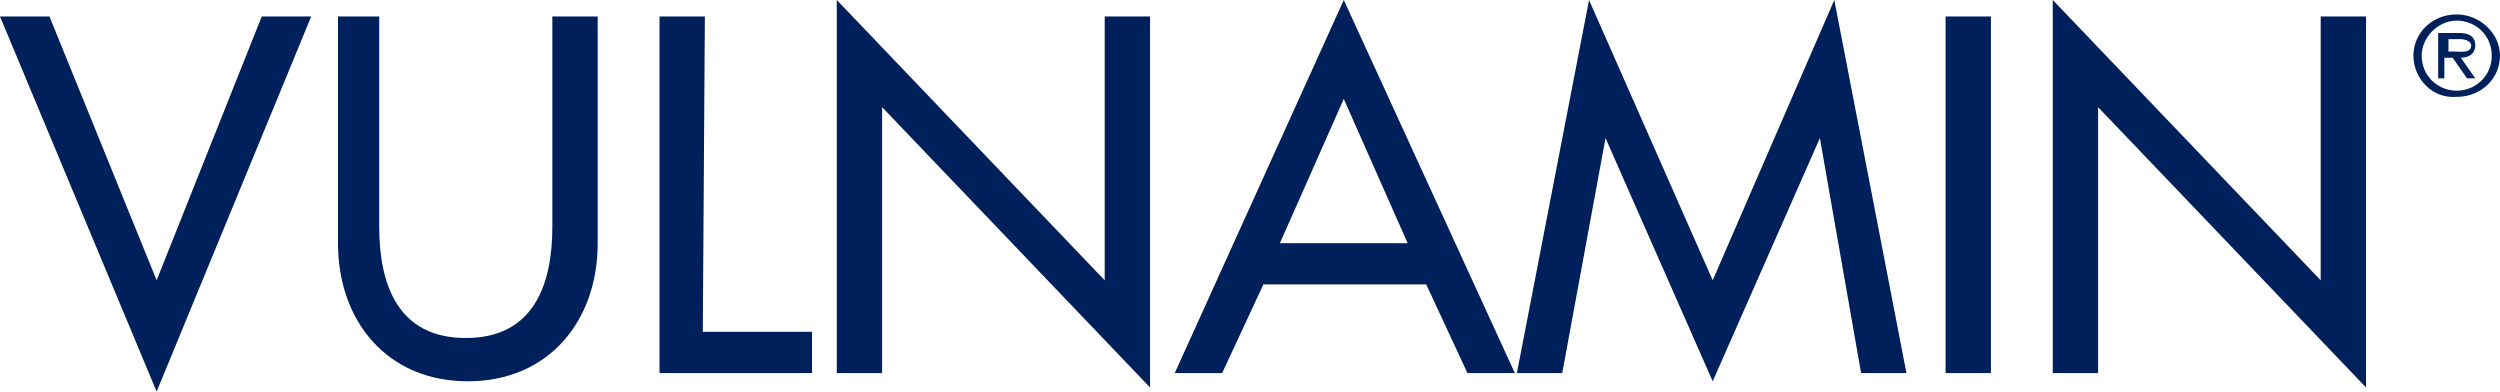 <?xml version="1.0" encoding="UTF-8"?>
<svg xmlns="http://www.w3.org/2000/svg" xmlns:xlink="http://www.w3.org/1999/xlink" version="1.1" id="Layer_1" x="0px" y="0px" viewBox="0 0 121.3 19" style="enable-background:new 0 0 121.3 19;" xml:space="preserve">
<style type="text/css">
	.st0{fill:#00205C;}
</style>
<g>
	<g>
		<g>
			<path class="st0" d="M7.6,13.6l5.1-12.8h2.4L7.6,19L0,0.8h2.4L7.6,13.6z"></path>
		</g>
		<g>
			<path class="st0" d="M18.4,0.8V11c0,2.8,0.9,5.4,4.2,5.4s4.2-2.6,4.2-5.4V0.8H29v11c0,3.8-2.4,6.7-6.3,6.7s-6.3-2.9-6.3-6.7v-11     C16.4,0.8,18.4,0.8,18.4,0.8z"></path>
		</g>
		<g>
			<path class="st0" d="M34.1,16.1h5.3v2H32V0.8h2.2L34.1,16.1L34.1,16.1z"></path>
		</g>
		<g>
			<path class="st0" d="M40.6,0l13,13.6V0.8h2.2v18l-13-13.6v12.9h-2.2V0z"></path>
		</g>
		<g>
			<path class="st0" d="M61.3,13.8l-2,4.3H57L65.2,0l8.3,18.1h-2.3l-2-4.3H61.3z M65.2,4.8l-3.1,7h6.2L65.2,4.8z"></path>
		</g>
		<g>
			<path class="st0" d="M77.9,6.7L77.9,6.7l-2.1,11.4h-2.2L77.1,0l6,13.6L89,0l3.5,18.1h-2.2l-2-11.4l0,0l-5.2,11.8L77.9,6.7z"></path>
		</g>
		<g>
			<path class="st0" d="M96.6,18.1h-2.2V0.8h2.2V18.1z"></path>
		</g>
		<g>
			<path class="st0" d="M99.6,0l13,13.6V0.8h2.2v18l-13-13.6v12.9h-2.2V0z"></path>
		</g>
	</g>
	<g>
		<g>
			<path class="st0" d="M117.1,2.7c0-1.1,0.9-2,2.1-2c1.1,0,2.1,0.9,2.1,2s-0.9,2-2.1,2C118,4.8,117.1,3.8,117.1,2.7z M120.9,2.7     c0-1-0.8-1.7-1.7-1.7c-0.9,0-1.7,0.8-1.7,1.7c0,1,0.8,1.7,1.7,1.7C120.1,4.4,120.9,3.7,120.9,2.7z M120.1,3.8h-0.4l-0.7-1h-0.4v1     h-0.3V1.6h1c0.4,0,0.8,0.1,0.8,0.6c0,0.4-0.3,0.6-0.7,0.6L120.1,3.8z M119.1,2.5c0.3,0,0.8,0.1,0.8-0.3c0-0.2-0.3-0.3-0.5-0.3     h-0.6v0.6C118.8,2.5,119.1,2.5,119.1,2.5z"></path>
		</g>
	</g>
</g>
</svg>
